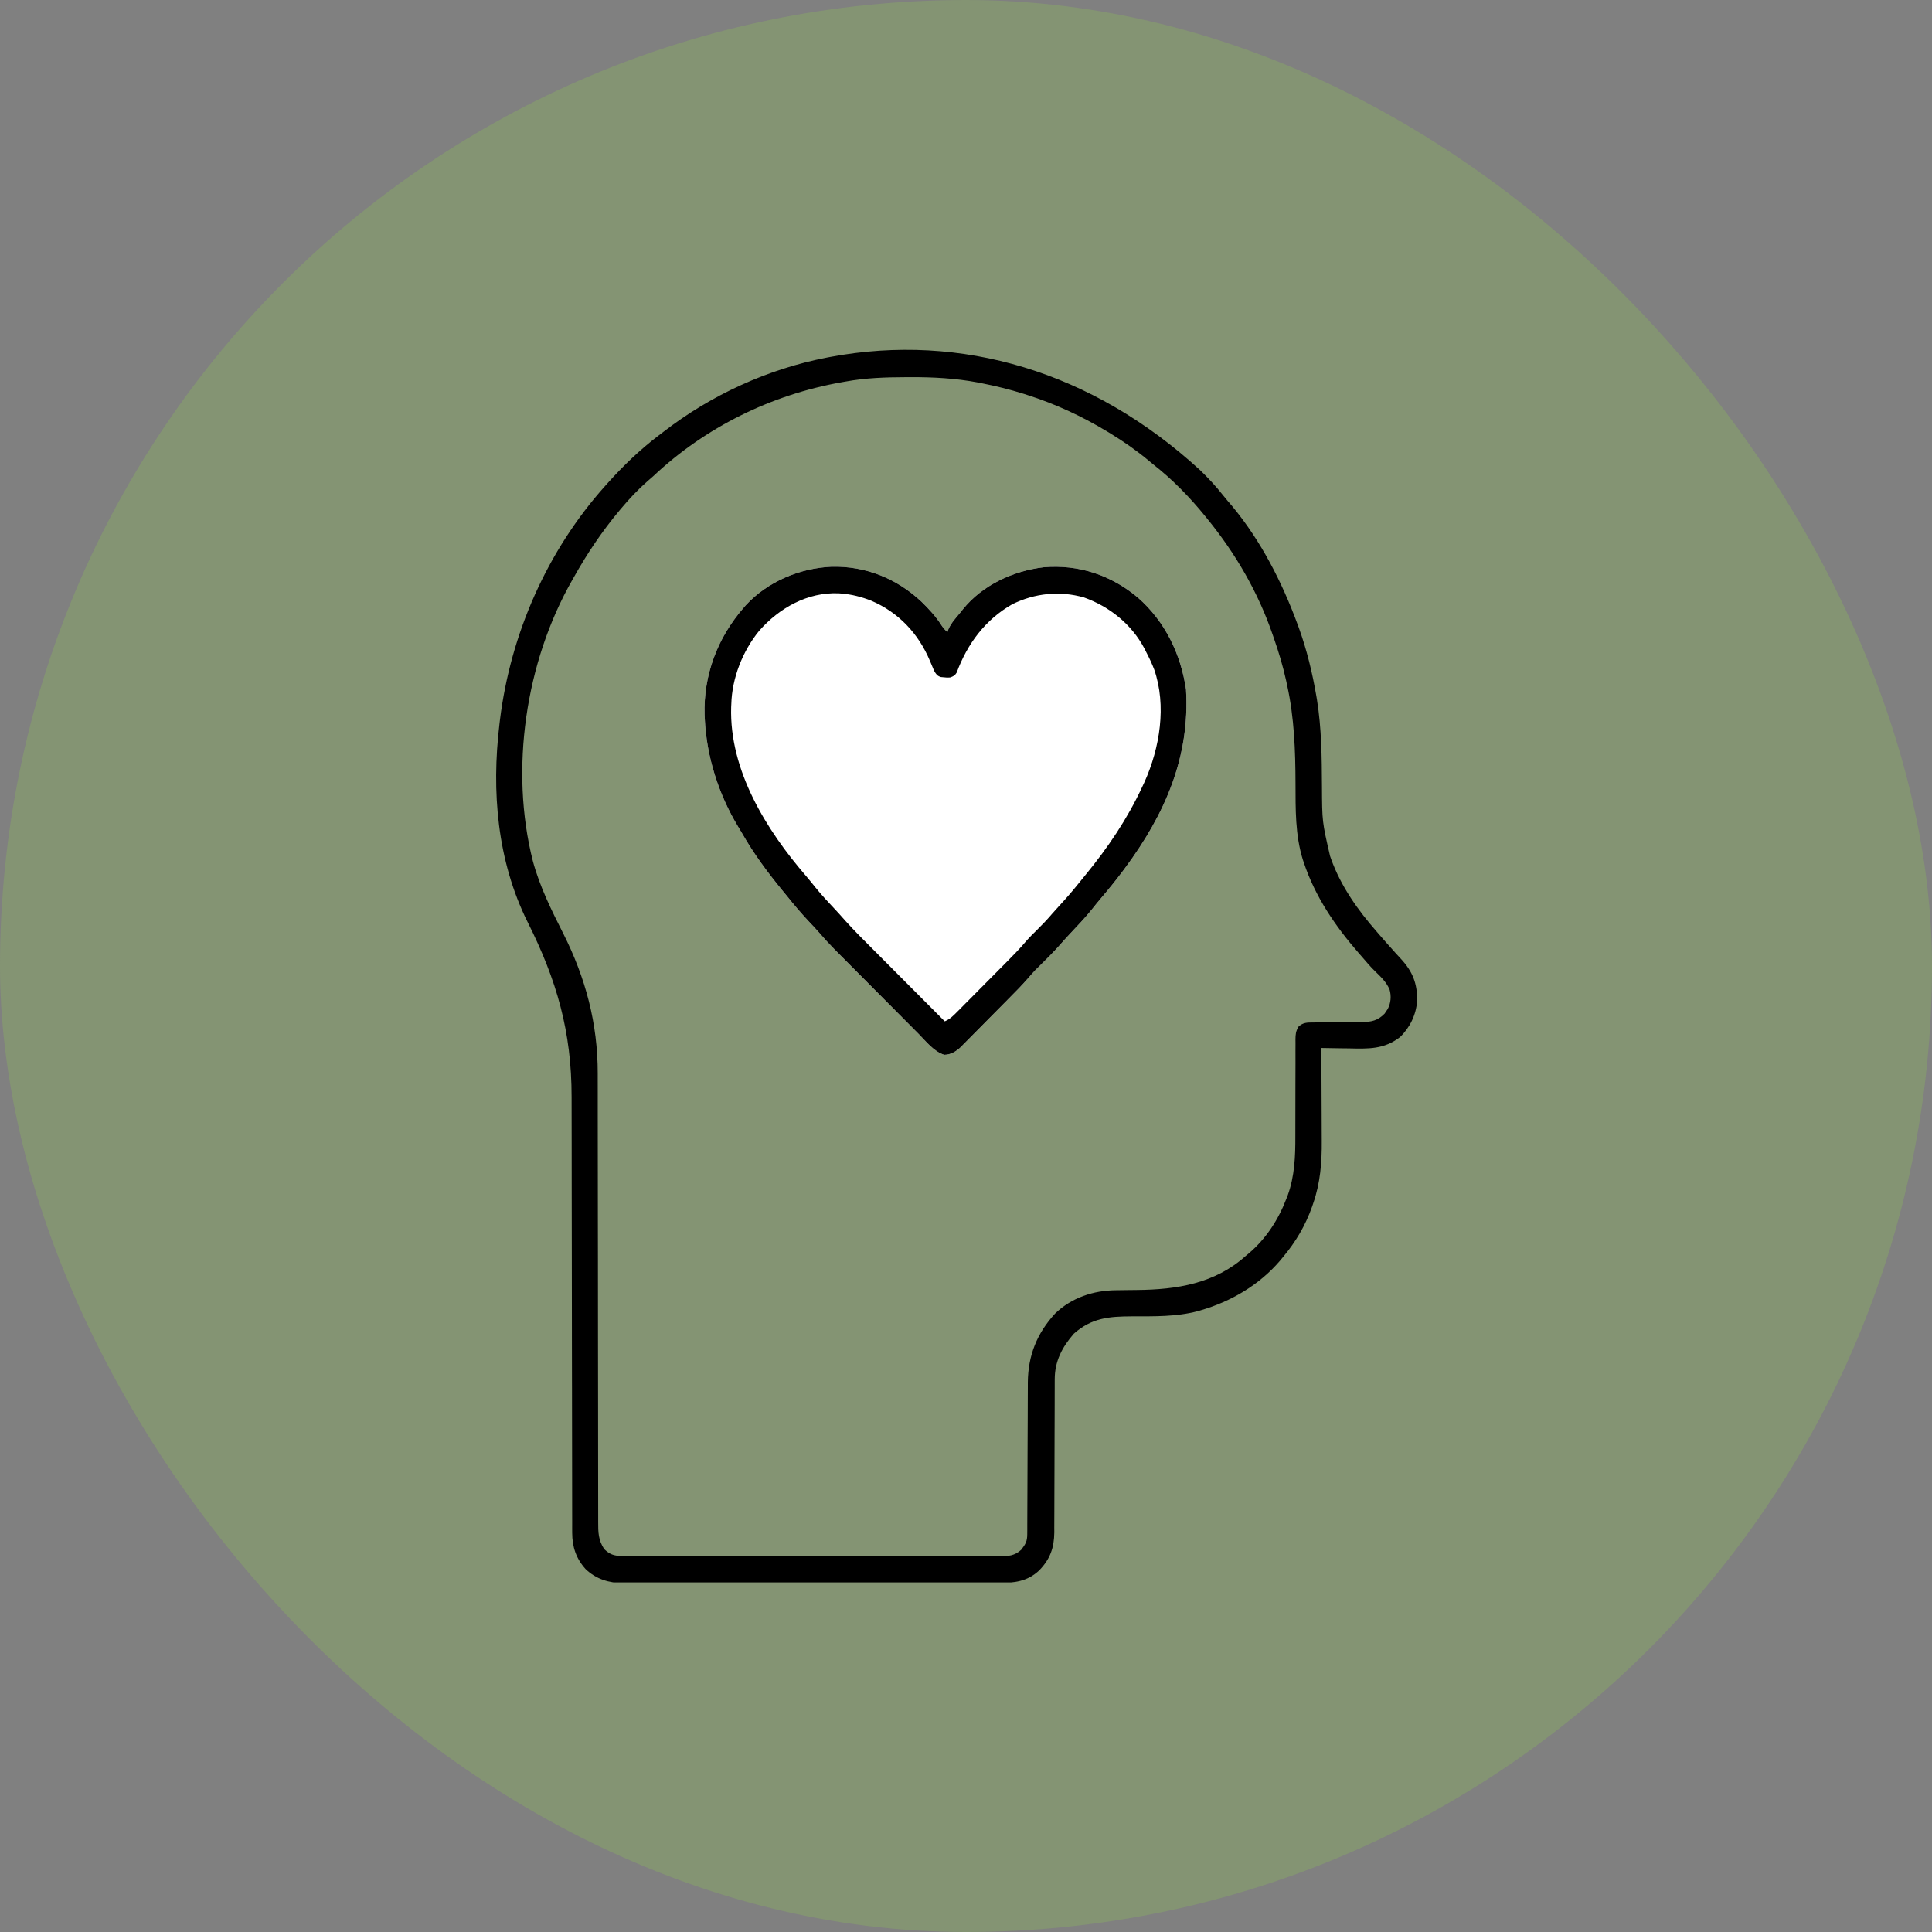<?xml version="1.0" encoding="UTF-8" standalone="no"?>
<svg width="105" height="105" viewBox="0 0 105 105" fill="none" xmlns="http://www.w3.org/2000/svg">
<rect x="0" y="0" width="105" height="105" fill="#808080" stroke="none"/>
<rect width="105" height="105" rx="52.5" fill="#8CC155" fill-opacity="0.3"/>
<g clip-path="url(#clip0_1555_25084)">
<path d="M65.224 25.553C65.669 25.984 66.083 26.426 66.467 26.913C66.629 27.117 66.798 27.313 66.968 27.511C68.528 29.392 69.675 31.635 70.516 33.921C70.537 33.98 70.559 34.039 70.582 34.099C71.022 35.311 71.326 36.571 71.543 37.841C71.559 37.936 71.559 37.936 71.575 38.032C71.825 39.591 71.838 41.156 71.846 42.732C71.855 44.655 71.855 44.655 72.285 46.52C72.303 46.572 72.322 46.625 72.34 46.679C72.878 48.175 73.8 49.47 74.839 50.653C74.885 50.706 74.93 50.76 74.978 50.815C75.203 51.076 75.433 51.333 75.663 51.59C75.717 51.651 75.771 51.712 75.828 51.775C75.934 51.893 76.042 52.011 76.151 52.127C76.775 52.806 77.036 53.465 77.018 54.4C76.962 55.149 76.63 55.84 76.09 56.361C75.216 57.038 74.364 57 73.308 56.977C73.162 56.975 73.017 56.974 72.872 56.972C72.519 56.968 72.166 56.962 71.813 56.955C71.813 57.032 71.814 57.108 71.814 57.188C71.819 57.919 71.822 58.649 71.824 59.38C71.825 59.756 71.826 60.131 71.829 60.507C71.831 60.87 71.833 61.234 71.833 61.597C71.834 61.735 71.834 61.873 71.835 62.01C71.845 63.17 71.755 64.294 71.371 65.397C71.35 65.46 71.328 65.524 71.306 65.589C70.942 66.613 70.419 67.497 69.723 68.326C69.67 68.391 69.617 68.456 69.561 68.522C68.434 69.838 66.896 70.737 65.247 71.215C65.2 71.228 65.153 71.242 65.105 71.257C63.934 71.569 62.719 71.539 61.518 71.541C60.276 71.545 59.331 71.622 58.362 72.482C57.728 73.207 57.323 73.973 57.322 74.96C57.322 75.039 57.321 75.117 57.321 75.198C57.321 75.284 57.321 75.369 57.321 75.457C57.321 75.547 57.321 75.638 57.32 75.731C57.32 75.928 57.319 76.124 57.319 76.321C57.319 76.633 57.318 76.944 57.316 77.256C57.316 77.362 57.315 77.469 57.315 77.576C57.315 77.657 57.315 77.657 57.314 77.739C57.311 78.463 57.309 79.188 57.308 79.913C57.307 80.402 57.306 80.892 57.303 81.381C57.301 81.64 57.301 81.898 57.301 82.157C57.301 82.446 57.3 82.735 57.297 83.024C57.298 83.108 57.298 83.193 57.299 83.28C57.289 84.126 57.071 84.734 56.483 85.341C55.835 85.955 55.113 86.032 54.255 86.028C54.165 86.028 54.075 86.029 53.982 86.029C53.735 86.03 53.488 86.03 53.24 86.029C52.973 86.029 52.705 86.03 52.438 86.031C51.914 86.032 51.391 86.032 50.868 86.032C50.442 86.031 50.017 86.031 49.591 86.032C49.53 86.032 49.47 86.032 49.407 86.032C49.284 86.032 49.161 86.032 49.038 86.032C47.883 86.033 46.728 86.033 45.574 86.032C44.518 86.031 43.463 86.032 42.407 86.034C41.323 86.036 40.238 86.037 39.153 86.036C38.544 86.036 37.936 86.036 37.327 86.037C36.809 86.038 36.291 86.038 35.773 86.037C35.509 86.037 35.245 86.036 34.981 86.037C34.694 86.039 34.407 86.037 34.121 86.036C34.038 86.037 33.955 86.038 33.87 86.038C33.09 86.031 32.401 85.824 31.827 85.276C31.311 84.707 31.098 84.07 31.097 83.303C31.097 83.212 31.097 83.12 31.096 83.026C31.096 82.924 31.097 82.823 31.097 82.722C31.096 82.614 31.096 82.506 31.096 82.398C31.096 82.102 31.095 81.805 31.095 81.509C31.095 81.189 31.095 80.87 31.094 80.55C31.093 79.995 31.093 79.441 31.092 78.887C31.091 78.009 31.09 77.131 31.088 76.254C31.088 75.953 31.087 75.652 31.087 75.352C31.087 75.239 31.087 75.239 31.086 75.124C31.085 74.269 31.084 73.413 31.082 72.558C31.082 72.48 31.082 72.402 31.082 72.321C31.08 71.057 31.079 69.793 31.077 68.529C31.076 67.23 31.074 65.931 31.071 64.631C31.07 63.831 31.069 63.031 31.069 62.23C31.068 61.68 31.067 61.13 31.066 60.581C31.065 60.264 31.064 59.948 31.065 59.632C31.069 56.067 30.257 53.264 28.671 50.105C27.017 46.775 26.706 43.011 27.144 39.353C27.153 39.281 27.161 39.209 27.17 39.134C27.748 34.434 29.747 29.908 32.908 26.388C32.947 26.344 32.986 26.3 33.027 26.255C33.882 25.303 34.788 24.433 35.806 23.66C35.891 23.596 35.975 23.531 36.059 23.467C38.646 21.468 41.731 20.052 44.939 19.434C45.008 19.421 45.077 19.408 45.147 19.395C52.236 18.074 59.37 20.179 65.224 25.553ZM45.948 20.738C45.844 20.756 45.844 20.756 45.738 20.775C41.918 21.452 38.333 23.214 35.501 25.881C35.403 25.968 35.304 26.053 35.204 26.139C34.686 26.593 34.213 27.09 33.772 27.619C33.74 27.658 33.708 27.696 33.674 27.735C32.719 28.873 31.904 30.089 31.179 31.386C31.154 31.429 31.129 31.472 31.104 31.517C28.559 35.966 27.694 41.821 28.96 46.801C29.332 48.183 29.968 49.463 30.611 50.734C31.828 53.149 32.489 55.627 32.485 58.337C32.485 58.446 32.485 58.555 32.485 58.664C32.486 58.9 32.486 59.136 32.486 59.371C32.486 59.755 32.486 60.139 32.486 60.523C32.487 61.08 32.487 61.637 32.488 62.194C32.488 63.074 32.489 63.955 32.491 64.835C32.491 65.136 32.492 65.438 32.492 65.739C32.492 65.815 32.492 65.89 32.492 65.968C32.494 66.824 32.495 67.681 32.496 68.537C32.496 68.615 32.496 68.694 32.496 68.774C32.498 70.043 32.498 71.313 32.499 72.582C32.5 73.886 32.501 75.19 32.504 76.494C32.505 77.298 32.506 78.102 32.506 78.906C32.505 79.457 32.506 80.008 32.508 80.558C32.509 80.876 32.509 81.194 32.509 81.511C32.508 81.802 32.508 82.093 32.51 82.384C32.51 82.489 32.51 82.594 32.51 82.699C32.506 83.274 32.517 83.702 32.836 84.189C33.137 84.477 33.364 84.56 33.774 84.561C33.849 84.561 33.924 84.561 34.002 84.562C34.126 84.562 34.126 84.562 34.253 84.561C34.385 84.562 34.385 84.562 34.519 84.562C34.763 84.563 35.008 84.563 35.252 84.563C35.515 84.563 35.779 84.564 36.042 84.564C36.618 84.565 37.194 84.566 37.77 84.566C38.129 84.566 38.489 84.566 38.848 84.567C39.843 84.567 40.838 84.568 41.834 84.569C41.897 84.569 41.961 84.569 42.027 84.569C42.09 84.569 42.154 84.569 42.22 84.569C42.349 84.569 42.479 84.569 42.608 84.569C42.672 84.569 42.737 84.569 42.803 84.569C43.843 84.569 44.883 84.57 45.923 84.572C46.991 84.574 48.059 84.575 49.127 84.575C49.726 84.575 50.326 84.575 50.925 84.576C51.436 84.578 51.946 84.578 52.457 84.577C52.717 84.577 52.978 84.577 53.238 84.578C53.521 84.579 53.803 84.579 54.086 84.578C54.168 84.579 54.25 84.579 54.335 84.58C54.796 84.577 55.151 84.555 55.505 84.223C55.737 83.917 55.827 83.771 55.828 83.389C55.829 83.273 55.829 83.273 55.83 83.155C55.83 83.07 55.83 82.984 55.83 82.897C55.83 82.807 55.831 82.717 55.831 82.625C55.832 82.43 55.832 82.235 55.833 82.04C55.834 81.73 55.835 81.421 55.837 81.112C55.841 80.231 55.845 79.351 55.847 78.471C55.849 77.986 55.851 77.5 55.854 77.014C55.855 76.757 55.856 76.501 55.856 76.244C55.857 75.956 55.858 75.669 55.86 75.381C55.86 75.298 55.86 75.214 55.86 75.128C55.874 73.661 56.355 72.466 57.34 71.391C58.24 70.522 59.428 70.132 60.653 70.122C60.8 70.12 60.947 70.118 61.093 70.116C61.323 70.113 61.552 70.11 61.781 70.108C63.959 70.088 66.024 69.764 67.706 68.254C67.765 68.205 67.824 68.156 67.884 68.106C68.819 67.308 69.485 66.272 69.921 65.126C69.952 65.048 69.952 65.048 69.983 64.969C70.363 63.919 70.403 62.841 70.399 61.737C70.398 61.502 70.399 61.268 70.4 61.033C70.403 60.367 70.403 59.702 70.403 59.036C70.403 58.627 70.404 58.217 70.407 57.808C70.407 57.577 70.407 57.346 70.406 57.116C70.406 56.975 70.407 56.834 70.408 56.693C70.407 56.629 70.406 56.565 70.406 56.499C70.409 56.208 70.422 56.05 70.572 55.794C70.829 55.564 71.041 55.569 71.376 55.568C71.446 55.568 71.516 55.567 71.589 55.566C71.665 55.566 71.74 55.566 71.819 55.566C71.98 55.564 72.14 55.562 72.301 55.56C72.555 55.558 72.808 55.556 73.061 55.555C73.306 55.554 73.551 55.551 73.795 55.547C73.871 55.548 73.946 55.548 74.023 55.548C74.535 55.539 74.882 55.468 75.252 55.087C75.279 55.046 75.306 55.005 75.334 54.963C75.376 54.901 75.376 54.901 75.419 54.838C75.592 54.511 75.623 54.133 75.52 53.776C75.344 53.366 75.047 53.09 74.731 52.784C74.486 52.546 74.267 52.29 74.046 52.029C73.981 51.955 73.916 51.88 73.851 51.806C72.575 50.343 71.472 48.731 70.858 46.873C70.841 46.824 70.824 46.774 70.807 46.724C70.388 45.38 70.412 43.969 70.408 42.577C70.403 40.791 70.341 39.013 69.957 37.262C69.939 37.176 69.921 37.09 69.902 37.001C69.725 36.198 69.491 35.42 69.219 34.645C69.201 34.594 69.184 34.544 69.166 34.491C68.373 32.181 67.153 30.085 65.617 28.199C65.584 28.159 65.552 28.119 65.519 28.077C64.671 27.032 63.724 26.055 62.663 25.229C62.581 25.162 62.499 25.093 62.418 25.025C61.764 24.482 61.083 24.006 60.357 23.563C60.27 23.51 60.27 23.51 60.181 23.456C58.797 22.619 57.358 21.953 55.818 21.463C55.73 21.434 55.73 21.434 55.639 21.405C54.887 21.167 54.129 20.981 53.355 20.829C53.246 20.807 53.246 20.807 53.135 20.785C51.915 20.556 50.713 20.494 49.474 20.498C49.362 20.499 49.362 20.499 49.248 20.499C48.133 20.502 47.047 20.537 45.948 20.738Z" fill="black"/>
<path d="M45.2 30.799C47.044 30.757 48.732 31.439 50.077 32.699C50.491 33.1 50.862 33.504 51.174 33.993C51.268 34.132 51.366 34.242 51.489 34.357C51.507 34.304 51.525 34.252 51.544 34.197C51.7 33.842 51.963 33.566 52.209 33.27C52.247 33.221 52.285 33.173 52.324 33.122C53.394 31.792 55.064 31.026 56.727 30.828C58.625 30.667 60.391 31.258 61.843 32.48C63.314 33.766 64.175 35.546 64.457 37.471C64.676 41.155 63.304 44.264 61.143 47.177C61.114 47.217 61.085 47.256 61.055 47.296C60.661 47.825 60.247 48.334 59.82 48.836C59.65 49.035 59.487 49.24 59.324 49.445C58.957 49.899 58.557 50.319 58.157 50.742C57.961 50.951 57.77 51.163 57.581 51.378C57.244 51.759 56.883 52.116 56.521 52.473C56.45 52.543 56.45 52.543 56.378 52.615C56.337 52.656 56.295 52.697 56.252 52.739C56.124 52.874 56.003 53.012 55.882 53.154C55.53 53.56 55.151 53.939 54.773 54.32C54.715 54.379 54.715 54.379 54.656 54.439C54.452 54.645 54.247 54.852 54.042 55.058C53.831 55.27 53.621 55.483 53.411 55.696C53.249 55.861 53.086 56.025 52.923 56.189C52.845 56.267 52.768 56.346 52.691 56.424C52.582 56.534 52.474 56.644 52.365 56.752C52.303 56.815 52.242 56.877 52.178 56.941C51.907 57.174 51.677 57.313 51.318 57.327C50.753 57.151 50.324 56.592 49.913 56.178C49.833 56.098 49.833 56.098 49.752 56.016C49.577 55.84 49.402 55.665 49.228 55.489C49.106 55.366 48.983 55.243 48.861 55.12C48.605 54.863 48.35 54.606 48.094 54.349C47.768 54.02 47.441 53.692 47.114 53.364C46.861 53.11 46.609 52.856 46.357 52.603C46.236 52.482 46.116 52.361 45.996 52.24C45.827 52.07 45.658 51.9 45.49 51.731C45.441 51.681 45.392 51.632 45.341 51.581C45.064 51.301 44.799 51.014 44.543 50.714C44.346 50.487 44.139 50.27 43.933 50.052C43.525 49.615 43.142 49.166 42.771 48.698C42.7 48.611 42.628 48.524 42.556 48.437C41.732 47.436 40.964 46.404 40.322 45.275C40.253 45.154 40.18 45.036 40.107 44.917C39.054 43.168 38.396 41.111 38.304 39.065C38.3 38.996 38.297 38.927 38.293 38.856C38.229 36.685 38.99 34.681 40.394 33.053C40.441 32.998 40.488 32.943 40.537 32.887C41.731 31.601 43.469 30.876 45.2 30.799Z" fill="white"/>
<path d="M45.2 30.799C47.044 30.757 48.732 31.439 50.077 32.699C50.491 33.1 50.862 33.504 51.174 33.993C51.268 34.132 51.366 34.242 51.489 34.357C51.507 34.304 51.525 34.252 51.544 34.197C51.7 33.842 51.963 33.566 52.209 33.27C52.247 33.221 52.285 33.173 52.324 33.122C53.394 31.792 55.064 31.026 56.727 30.828C58.625 30.667 60.391 31.258 61.843 32.48C63.314 33.766 64.175 35.546 64.457 37.471C64.676 41.155 63.304 44.264 61.143 47.177C61.114 47.217 61.085 47.256 61.055 47.296C60.661 47.825 60.247 48.334 59.82 48.836C59.65 49.035 59.487 49.24 59.324 49.445C58.957 49.899 58.557 50.319 58.157 50.742C57.961 50.951 57.77 51.163 57.581 51.378C57.244 51.759 56.883 52.116 56.521 52.473C56.45 52.543 56.45 52.543 56.378 52.615C56.337 52.656 56.295 52.697 56.252 52.739C56.124 52.874 56.003 53.012 55.882 53.154C55.53 53.56 55.151 53.939 54.773 54.32C54.715 54.379 54.715 54.379 54.656 54.439C54.452 54.645 54.247 54.852 54.042 55.058C53.831 55.27 53.621 55.483 53.411 55.696C53.249 55.861 53.086 56.025 52.923 56.189C52.845 56.267 52.768 56.346 52.691 56.424C52.582 56.534 52.474 56.644 52.365 56.752C52.303 56.815 52.242 56.877 52.178 56.941C51.907 57.174 51.677 57.313 51.318 57.327C50.753 57.151 50.324 56.592 49.913 56.178C49.833 56.098 49.833 56.098 49.752 56.016C49.577 55.84 49.402 55.665 49.228 55.489C49.106 55.366 48.983 55.243 48.861 55.12C48.605 54.863 48.35 54.606 48.094 54.349C47.768 54.02 47.441 53.692 47.114 53.364C46.861 53.11 46.609 52.856 46.357 52.603C46.236 52.482 46.116 52.361 45.996 52.24C45.827 52.07 45.658 51.9 45.49 51.731C45.441 51.681 45.392 51.632 45.341 51.581C45.064 51.301 44.799 51.014 44.543 50.714C44.346 50.487 44.139 50.27 43.933 50.052C43.525 49.615 43.142 49.166 42.771 48.698C42.7 48.611 42.628 48.524 42.556 48.437C41.732 47.436 40.964 46.404 40.322 45.275C40.253 45.154 40.18 45.036 40.107 44.917C39.054 43.168 38.396 41.111 38.304 39.065C38.3 38.996 38.297 38.927 38.293 38.856C38.229 36.685 38.99 34.681 40.394 33.053C40.441 32.998 40.488 32.943 40.537 32.887C41.731 31.601 43.469 30.876 45.2 30.799ZM41.258 34.284C40.365 35.378 39.781 36.848 39.745 38.268C39.742 38.321 39.74 38.374 39.737 38.429C39.634 41.874 41.654 45.118 43.816 47.619C43.984 47.815 44.146 48.016 44.307 48.218C44.649 48.642 45.019 49.036 45.392 49.432C45.572 49.624 45.747 49.82 45.921 50.018C46.415 50.571 46.944 51.092 47.468 51.617C47.58 51.729 47.692 51.842 47.804 51.954C48.097 52.249 48.391 52.543 48.684 52.837C48.984 53.138 49.284 53.439 49.584 53.74C50.17 54.329 50.757 54.918 51.345 55.507C51.619 55.393 51.793 55.219 52.001 55.009C52.037 54.973 52.073 54.937 52.11 54.901C52.228 54.782 52.345 54.663 52.463 54.544C52.545 54.462 52.627 54.379 52.71 54.296C52.883 54.122 53.055 53.948 53.227 53.774C53.447 53.552 53.667 53.33 53.887 53.109C54.058 52.938 54.228 52.766 54.398 52.595C54.479 52.513 54.56 52.431 54.641 52.35C55.033 51.956 55.422 51.561 55.78 51.136C55.96 50.928 56.156 50.737 56.352 50.545C56.645 50.254 56.928 49.961 57.195 49.645C57.33 49.489 57.468 49.337 57.608 49.186C57.949 48.817 58.276 48.441 58.59 48.048C58.719 47.886 58.849 47.727 58.981 47.567C60.204 46.081 61.267 44.51 62.08 42.759C62.119 42.676 62.158 42.593 62.198 42.508C63.036 40.647 63.409 38.349 62.728 36.385C62.602 36.059 62.458 35.752 62.296 35.443C62.26 35.371 62.223 35.299 62.186 35.225C61.486 33.914 60.298 32.965 58.91 32.469C57.594 32.097 56.247 32.235 55.019 32.836C53.547 33.674 52.577 34.98 51.992 36.556C51.895 36.717 51.808 36.758 51.633 36.819C51.47 36.828 51.47 36.828 51.304 36.81C51.249 36.806 51.194 36.801 51.137 36.796C50.927 36.728 50.88 36.648 50.768 36.457C50.688 36.277 50.613 36.097 50.539 35.914C49.91 34.421 48.835 33.283 47.352 32.647C46.82 32.438 46.294 32.302 45.725 32.256C45.679 32.252 45.633 32.248 45.586 32.245C43.896 32.171 42.35 33.038 41.258 34.284Z" fill="black"/>
</g>
<defs>
<clipPath id="clip0_1555_25084">
<rect width="68" height="67" fill="white" transform="translate(18 19)"/>
</clipPath>
</defs>
</svg>
